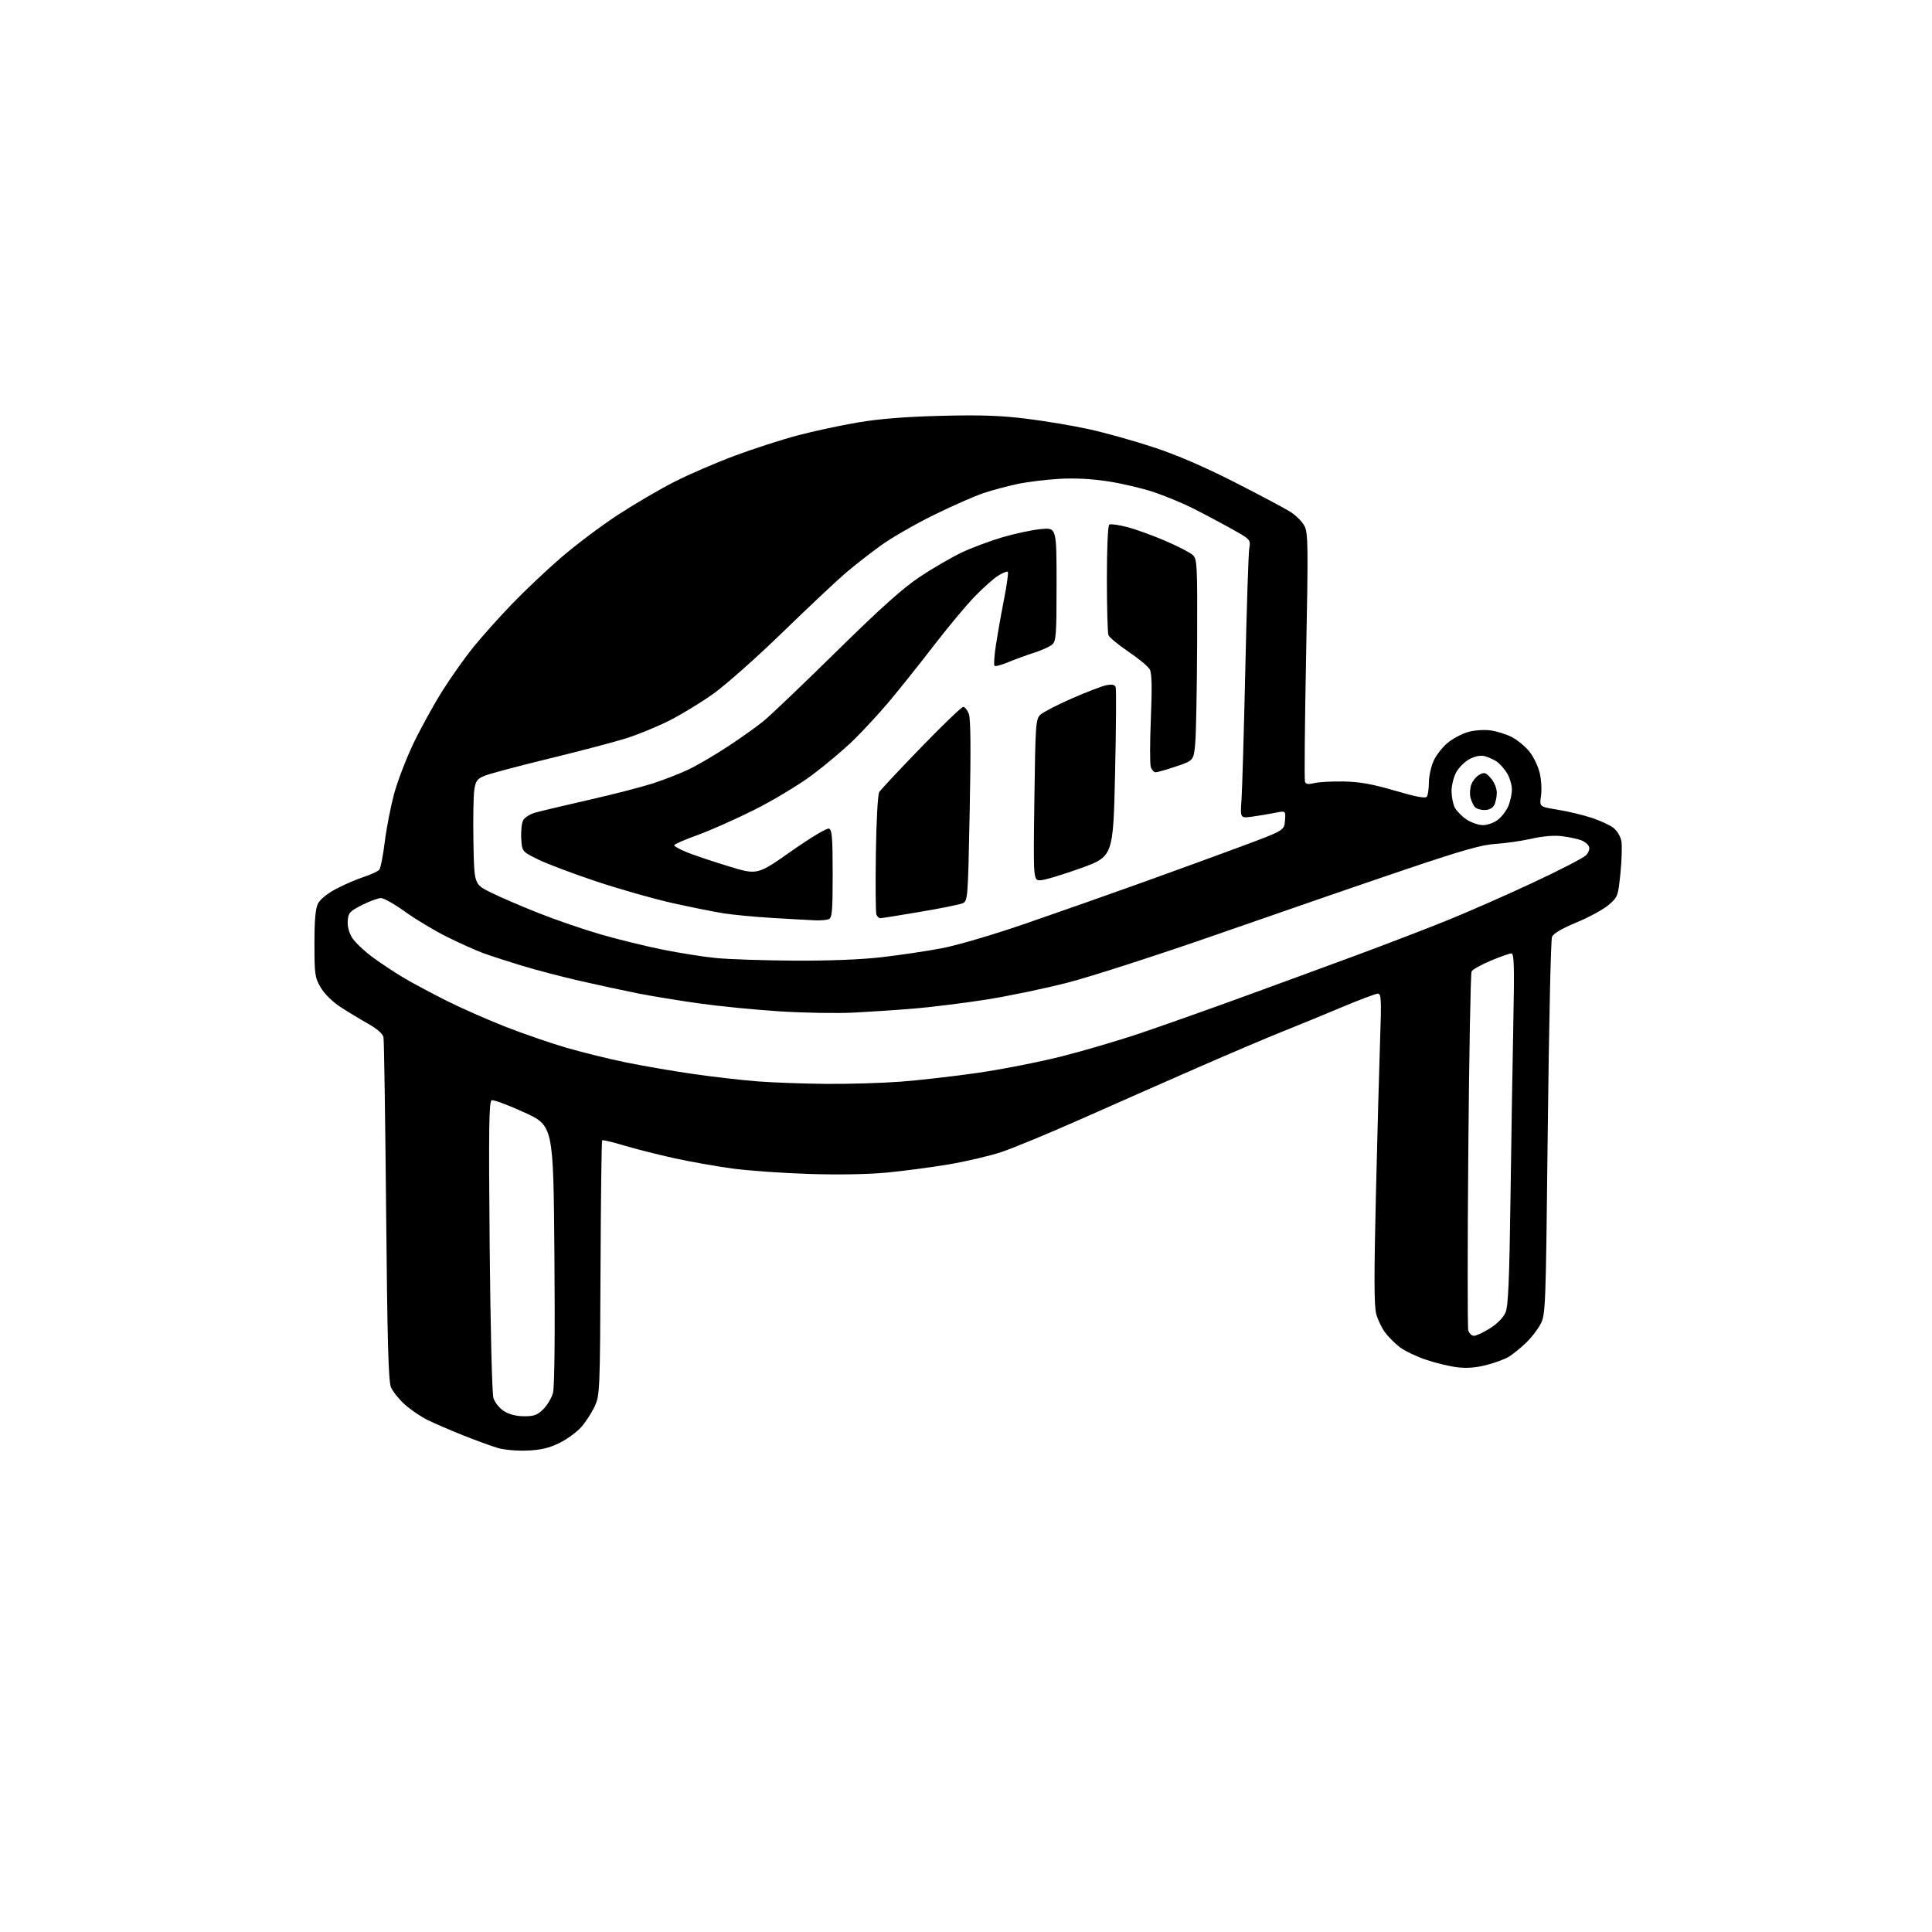 <?xml version="1.0" encoding="UTF-8" standalone="no"?>
<svg 
  version="1.1" 
  xmlns="http://www.w3.org/2000/svg" 
  xmlns:xlink="http://www.w3.org/1999/xlink" 
  xmlns:svg="http://www.w3.org/2000/svg"
  xmlns:rdf="http://www.w3.org/1999/02/22-rdf-syntax-ns#"
  xmlns:cc="http://creativecommons.org/ns#"
  xmlns:dc="http://purl.org/dc/elements/1.1/"
  viewBox="0 0 768 768"
  width="768"
  height="768"
>
<style>svg {background-color: white; }</style>"
<path stroke="none" fill="black" fill-rule="evenodd" d="M209.67,576.62C205.71,576.80 200.49,576.35 198.00,575.63C195.53,574.91 189.22,572.61 184.00,570.53C178.78,568.44 172.35,565.66 169.71,564.33C167.08,563.01 163.08,560.26 160.81,558.21C158.55,556.17 156.11,553.11 155.40,551.41C154.40,549.03 153.96,532.77 153.49,481.41C153.15,444.61 152.68,413.52 152.44,412.32C152.16,410.94 149.90,408.97 146.25,406.91C143.09,405.12 138.13,402.12 135.23,400.22C132.14,398.20 128.93,395.02 127.48,392.55C125.18,388.63 125.00,387.37 125.00,375.11C125.00,365.59 125.40,361.13 126.44,359.12C127.29,357.48 130.24,355.10 133.69,353.30C136.88,351.62 141.83,349.49 144.67,348.57C147.52,347.65 150.27,346.35 150.79,345.70C151.32,345.04 152.28,340.11 152.94,334.75C153.60,329.39 155.26,320.84 156.61,315.75C157.97,310.66 161.46,301.55 164.36,295.50C167.27,289.45 172.46,280.04 175.89,274.58C179.33,269.13 184.92,261.25 188.31,257.08C191.70,252.91 198.53,245.28 203.49,240.13C208.44,234.97 217.22,226.67 222.99,221.69C228.76,216.70 238.87,209.09 245.45,204.78C252.04,200.48 262.17,194.53 267.97,191.58C273.76,188.63 284.57,183.95 292.00,181.18C299.43,178.41 310.68,174.77 317.00,173.10C323.32,171.42 334.12,169.10 341.00,167.94C349.59,166.48 359.91,165.66 374.00,165.30C389.66,164.90 397.68,165.17 408.00,166.44C415.43,167.36 426.68,169.24 433.00,170.64C439.32,172.03 450.80,175.24 458.50,177.78C467.78,180.83 478.63,185.51 490.69,191.64C500.70,196.74 510.70,202.05 512.91,203.45C515.13,204.84 517.67,207.39 518.55,209.09C520.00,211.90 520.06,216.94 519.20,260.83C518.67,287.58 518.47,310.06 518.75,310.78C519.11,311.74 520.12,311.88 522.38,311.30C524.09,310.86 529.33,310.57 534.00,310.65C540.44,310.76 545.40,311.64 554.50,314.30C563.14,316.83 566.71,317.48 567.23,316.65C567.64,316.02 567.99,313.48 568.01,311.00C568.03,308.52 568.88,304.67 569.89,302.43C570.91,300.19 573.42,296.97 575.48,295.28C577.53,293.59 581.20,291.65 583.62,290.97C586.11,290.27 589.98,290.00 592.52,290.35C594.99,290.69 598.76,291.86 600.91,292.95C603.05,294.05 606.17,296.60 607.84,298.62C609.51,300.65 611.40,304.50 612.04,307.19C612.69,309.87 612.93,314.01 612.57,316.38C611.92,320.69 611.92,320.69 619.21,321.87C623.22,322.52 629.29,323.97 632.70,325.09C636.10,326.21 640.02,328.02 641.41,329.11C642.79,330.20 644.19,332.53 644.52,334.29C644.85,336.06 644.69,341.77 644.16,346.99C643.23,356.24 643.11,356.57 639.48,359.70C637.43,361.48 631.71,364.60 626.77,366.65C620.87,369.09 617.50,371.08 616.94,372.44C616.48,373.57 615.72,407.80 615.27,448.50C614.46,521.39 614.41,522.56 612.31,526.50C611.13,528.70 608.44,532.11 606.33,534.07C604.23,536.04 601.27,538.41 599.76,539.34C598.25,540.27 594.24,541.75 590.86,542.62C586.62,543.70 582.97,543.98 579.16,543.50C576.12,543.12 570.54,541.77 566.77,540.49C563.00,539.21 558.37,536.99 556.48,535.56C554.60,534.12 551.96,531.49 550.62,529.72C549.28,527.95 547.68,524.59 547.05,522.25C546.22,519.13 546.19,506.72 546.94,475.25C547.50,451.74 548.24,424.06 548.60,413.75C549.18,397.19 549.07,395.00 547.70,395.00C546.85,395.00 540.21,397.50 532.96,400.56C525.70,403.61 515.20,407.92 509.63,410.14C504.06,412.35 489.38,418.59 477.00,424.00C464.62,429.41 443.70,438.64 430.50,444.51C417.30,450.37 402.64,456.45 397.91,458.00C393.19,459.56 383.74,461.76 376.91,462.90C370.09,464.04 359.10,465.49 352.50,466.12C345.14,466.83 333.15,467.04 321.50,466.66C311.05,466.33 297.32,465.35 291.00,464.49C284.68,463.63 274.32,461.79 268.00,460.40C261.68,459.01 252.74,456.75 248.15,455.37C243.55,454.00 239.60,453.06 239.37,453.30C239.13,453.53 238.84,476.40 238.72,504.11C238.51,552.99 238.44,554.64 236.39,559.05C235.24,561.55 232.84,565.25 231.08,567.26C229.31,569.27 225.38,572.13 222.35,573.62C218.28,575.61 214.97,576.39 209.67,576.62zM208.33,562.98C212.30,563.00 213.65,562.50 215.98,560.17C217.54,558.62 219.26,555.72 219.81,553.73C220.44,551.44 220.65,531.22 220.39,498.81C219.97,447.50 219.97,447.50 208.38,442.18C202.00,439.26 196.19,437.10 195.46,437.38C194.37,437.79 194.23,448.16 194.65,495.19C194.95,527.69 195.59,553.88 196.14,555.69C196.70,557.50 198.49,559.76 200.31,560.92C202.38,562.25 205.20,562.97 208.33,562.98zM585.92,531.00C586.85,531.00 589.75,529.64 592.36,527.99C595.27,526.14 597.65,523.70 598.49,521.68C599.55,519.14 600.00,508.73 600.44,476.44C600.75,453.37 601.26,422.01 601.57,406.75C602.03,383.93 601.89,379.00 600.78,379.00C600.05,379.00 596.35,380.31 592.57,381.90C588.78,383.50 585.37,385.41 584.98,386.15C584.59,386.89 584.00,418.80 583.68,457.06C583.35,495.31 583.34,527.60 583.66,528.81C583.98,530.01 584.99,531.00 585.92,531.00zM328.50,430.86C337.30,430.93 350.57,430.54 358.00,429.98C365.43,429.42 379.22,427.84 388.65,426.48C398.08,425.12 412.99,422.20 421.77,420.00C430.55,417.79 444.88,413.57 453.62,410.61C462.35,407.65 480.07,401.38 493.00,396.67C505.93,391.96 526.31,384.49 538.29,380.06C550.28,375.63 566.93,369.24 575.29,365.86C583.66,362.48 599.05,355.71 609.50,350.81C619.95,345.92 629.35,341.07 630.39,340.04C631.47,338.96 632.02,337.49 631.66,336.57C631.33,335.69 629.93,334.54 628.56,334.02C627.20,333.50 623.85,332.78 621.12,332.42C617.89,331.99 613.57,332.34 608.76,333.41C604.69,334.32 598.24,335.24 594.43,335.47C588.99,335.80 581.14,338.04 558.00,345.86C541.77,351.35 508.93,362.67 485.00,371.03C461.07,379.38 433.85,388.18 424.50,390.59C415.15,393.00 400.30,396.08 391.50,397.44C382.70,398.80 370.10,400.36 363.50,400.91C356.90,401.46 346.10,402.18 339.50,402.52C332.90,402.87 319.62,402.64 310.00,402.03C300.38,401.42 285.99,400.01 278.03,398.89C270.08,397.78 259.05,395.97 253.53,394.88C248.02,393.78 237.65,391.54 230.50,389.91C223.35,388.27 213.00,385.56 207.50,383.89C202.00,382.22 195.07,379.97 192.10,378.89C189.13,377.80 182.61,374.87 177.60,372.37C172.60,369.87 165.13,365.39 161.01,362.41C156.89,359.44 152.58,357.00 151.44,357.00C150.29,357.00 146.92,358.24 143.93,359.75C139.06,362.22 138.47,362.86 138.23,366.00C138.06,368.16 138.72,370.74 139.95,372.73C141.05,374.51 144.77,378.04 148.22,380.58C151.66,383.12 157.42,386.91 161.02,389.01C164.61,391.11 172.16,395.13 177.80,397.95C183.44,400.77 193.78,405.33 200.78,408.08C207.78,410.84 218.68,414.60 225.00,416.45C231.33,418.29 242.13,420.96 249.00,422.36C255.88,423.77 268.02,425.85 276.00,426.99C283.98,428.13 295.45,429.44 301.50,429.89C307.55,430.35 319.70,430.78 328.50,430.86zM315.51,381.87C329.47,381.95 342.26,381.45 350.51,380.50C357.65,379.68 368.36,378.09 374.30,376.96C380.50,375.79 394.76,371.59 407.80,367.10C420.28,362.80 440.85,355.56 453.50,351.02C466.15,346.48 484.15,339.92 493.50,336.44C510.50,330.11 510.50,330.11 510.80,326.18C511.10,322.25 511.10,322.25 506.80,323.12C504.44,323.60 500.36,324.28 497.75,324.63C493.00,325.28 493.00,325.28 493.52,317.89C493.80,313.83 494.48,290.48 495.03,266.00C495.57,241.52 496.28,219.92 496.60,217.98C497.19,214.46 497.19,214.46 488.84,209.83C484.25,207.28 477.35,203.63 473.50,201.72C469.65,199.82 462.90,197.05 458.50,195.57C454.10,194.10 446.00,192.20 440.50,191.35C433.95,190.34 427.23,189.99 421.00,190.35C415.77,190.66 408.29,191.58 404.36,192.41C400.44,193.25 394.36,194.88 390.86,196.05C387.36,197.22 378.51,201.12 371.20,204.72C363.88,208.31 354.43,213.76 350.20,216.81C345.96,219.86 339.57,224.86 336.00,227.91C332.43,230.97 321.16,241.58 310.96,251.48C300.76,261.39 288.38,272.36 283.46,275.85C278.53,279.35 270.68,284.13 266.00,286.48C261.32,288.84 253.68,291.97 249.00,293.46C244.32,294.94 230.49,298.58 218.26,301.56C206.03,304.53 194.48,307.61 192.59,308.40C189.61,309.64 189.06,310.42 188.52,314.17C188.18,316.55 188.03,325.93 188.20,335.00C188.50,351.50 188.50,351.50 195.00,354.73C198.57,356.51 207.16,360.21 214.08,362.96C221.00,365.70 232.23,369.55 239.03,371.51C245.84,373.47 256.83,376.16 263.45,377.49C270.08,378.83 279.55,380.33 284.50,380.82C289.45,381.32 303.40,381.79 315.51,381.87zM324.17,365.85C322.15,365.77 314.65,365.35 307.50,364.93C300.35,364.51 291.35,363.66 287.50,363.04C283.65,362.42 274.55,360.59 267.27,358.97C260.00,357.35 246.50,353.52 237.27,350.45C228.05,347.39 217.57,343.44 214.00,341.69C207.50,338.50 207.50,338.50 207.20,333.28C207.03,330.41 207.38,327.17 207.96,326.07C208.55,324.98 210.71,323.61 212.76,323.03C214.82,322.45 224.38,320.18 234.01,317.99C243.64,315.80 255.12,312.84 259.51,311.42C263.91,309.99 270.26,307.52 273.63,305.92C277.01,304.32 283.98,300.25 289.13,296.87C294.29,293.50 300.75,288.90 303.50,286.66C306.25,284.42 319.30,271.96 332.50,258.98C350.24,241.54 358.91,233.78 365.74,229.24C370.82,225.86 378.27,221.54 382.29,219.63C386.30,217.73 393.62,214.99 398.55,213.55C403.47,212.10 410.31,210.65 413.75,210.32C420.00,209.71 420.00,209.71 420.00,232.20C420.00,252.37 419.82,254.85 418.25,256.22C417.29,257.06 414.02,258.53 411.00,259.49C407.98,260.46 403.35,262.15 400.72,263.26C398.09,264.37 395.66,265.00 395.33,264.66C394.99,264.33 395.25,260.55 395.91,256.28C396.57,252.00 398.01,243.85 399.13,238.16C400.25,232.48 400.92,227.59 400.63,227.30C400.34,227.01 398.62,227.70 396.80,228.83C394.99,229.96 390.75,233.73 387.39,237.19C384.04,240.66 376.62,249.57 370.91,257.00C365.19,264.43 357.29,274.32 353.34,279.00C349.40,283.68 343.09,290.50 339.33,294.17C335.57,297.84 328.23,304.05 323.00,307.96C317.65,311.96 307.53,318.07 299.84,321.92C292.33,325.69 282.09,330.23 277.09,332.02C272.09,333.81 268.00,335.61 268.00,336.02C268.00,336.43 270.36,337.71 273.25,338.87C276.14,340.03 283.58,342.52 289.78,344.41C301.06,347.85 301.06,347.85 314.59,338.34C322.42,332.85 328.73,329.07 329.56,329.39C330.74,329.84 331.00,333.14 331.00,347.36C331.00,362.33 330.78,364.87 329.42,365.39C328.55,365.73 326.19,365.93 324.17,365.85zM349.91,365.00C349.37,365.00 348.69,364.35 348.39,363.56C348.08,362.77 347.98,351.86 348.17,339.31C348.35,326.50 348.94,315.78 349.50,314.87C350.05,313.97 357.53,305.98 366.12,297.12C374.71,288.25 382.26,281.00 382.89,281.00C383.53,281.00 384.53,282.24 385.12,283.75C385.86,285.64 385.97,297.64 385.47,322.33C384.77,357.59 384.72,358.17 382.63,359.07C381.46,359.58 373.83,361.12 365.69,362.49C357.54,363.87 350.44,365.00 349.91,365.00zM413.62,349.92C410.75,350.00 410.75,350.00 411.18,317.97C411.58,287.85 411.73,285.84 413.55,284.12C414.62,283.11 420.23,280.21 426.02,277.67C431.81,275.12 437.99,272.75 439.76,272.40C442.02,271.95 443.12,272.16 443.49,273.13C443.78,273.88 443.67,289.34 443.26,307.49C442.50,340.48 442.50,340.48 429.50,345.16C422.35,347.74 415.21,349.88 413.62,349.92zM589.51,328.00C591.30,328.00 593.96,327.04 595.49,325.83C597.00,324.64 598.86,322.18 599.62,320.36C600.38,318.55 601.00,315.59 601.00,313.78C600.99,311.98 600.12,309.06 599.04,307.30C597.97,305.55 596.06,303.44 594.80,302.62C593.53,301.80 591.38,300.87 590.00,300.54C588.46,300.17 586.19,300.65 584.08,301.80C582.19,302.82 579.83,305.19 578.83,307.06C577.82,308.94 577.01,312.28 577.01,314.48C577.02,316.69 577.59,319.61 578.28,320.97C578.97,322.33 581.05,324.47 582.91,325.72C584.77,326.97 587.74,328.00 589.51,328.00zM590.09,322.00C588.52,322.00 586.78,321.43 586.20,320.74C585.63,320.05 584.87,318.35 584.52,316.96C584.18,315.56 584.34,313.23 584.90,311.77C585.45,310.31 586.91,308.58 588.14,307.93C590.09,306.88 590.66,307.07 592.69,309.42C594.00,310.94 595.00,313.42 595.00,315.12C595.00,316.78 594.53,319.00 593.96,320.07C593.31,321.28 591.87,322.00 590.09,322.00zM459.37,307.00C458.69,307.00 457.83,306.03 457.45,304.85C457.08,303.67 457.09,294.95 457.49,285.47C457.99,273.30 457.87,267.63 457.07,266.14C456.45,264.97 452.64,261.79 448.60,259.07C444.56,256.34 440.97,253.38 440.63,252.47C440.28,251.57 440.00,241.45 440.00,229.98C440.00,217.67 440.40,208.87 440.96,208.52C441.49,208.19 444.70,208.64 448.08,209.52C451.47,210.40 458.27,212.86 463.21,214.98C468.14,217.11 473.04,219.63 474.09,220.58C475.90,222.22 475.99,224.01 475.88,255.40C475.81,273.61 475.47,291.61 475.13,295.41C474.50,302.32 474.50,302.32 467.56,304.66C463.74,305.95 460.05,307.00 459.37,307.00z" />

</svg>